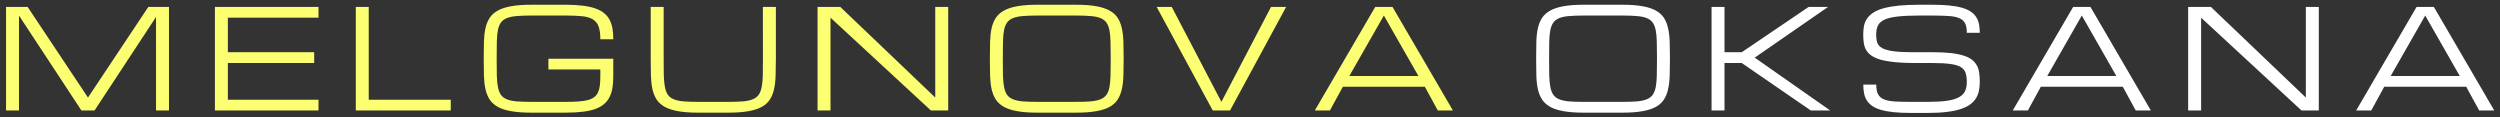 <?xml version="1.0" encoding="UTF-8"?> <svg xmlns="http://www.w3.org/2000/svg" width="362" height="17" viewBox="0 0 362 17" fill="none"><rect x="0" y="0" width="362" height="17" fill="#333333" stroke="none"/> <path d="M2.75 2.25V16H0.875V1H4L12.74 14.125L21.48 1H24.469V16H22.594V2.455L13.688 16H11.793L2.75 2.25ZM31.119 16V1H46.119V2.562H32.994V7.562H45.494V9.125H32.994V14.438H46.119V16H31.119ZM51.519 16V1H53.394V14.438H65.269V16H51.519ZM86.928 5.688C86.928 4.906 86.844 4.288 86.675 3.832C86.505 3.376 86.225 3.031 85.835 2.797C85.444 2.562 84.93 2.413 84.292 2.348C83.654 2.283 82.866 2.25 81.928 2.25H76.909C76.076 2.25 75.373 2.276 74.8 2.328C74.233 2.374 73.764 2.471 73.393 2.621C73.022 2.771 72.736 2.986 72.534 3.266C72.332 3.546 72.186 3.917 72.094 4.379C72.003 4.841 71.951 5.411 71.938 6.088C71.925 6.758 71.919 7.562 71.919 8.5C71.919 9.438 71.925 10.245 71.938 10.922C71.958 11.592 72.013 12.159 72.104 12.621C72.195 13.083 72.339 13.454 72.534 13.734C72.736 14.014 73.022 14.229 73.393 14.379C73.764 14.529 74.233 14.63 74.8 14.682C75.373 14.727 76.076 14.75 76.909 14.75H81.938C82.667 14.75 83.296 14.73 83.823 14.691C84.35 14.652 84.8 14.581 85.171 14.477C85.542 14.372 85.841 14.229 86.069 14.047C86.297 13.865 86.473 13.637 86.597 13.363C86.727 13.083 86.815 12.751 86.86 12.367C86.906 11.977 86.928 11.521 86.928 11V10.062H79.409V8.5H88.803V11C88.803 11.625 88.764 12.191 88.686 12.699C88.608 13.2 88.468 13.65 88.266 14.047C88.071 14.438 87.807 14.776 87.475 15.062C87.143 15.349 86.723 15.587 86.216 15.775C85.708 15.958 85.102 16.091 84.399 16.176C83.696 16.267 82.876 16.312 81.938 16.312H76.909C75.763 16.312 74.796 16.241 74.009 16.098C73.227 15.961 72.583 15.753 72.075 15.473C71.567 15.186 71.173 14.828 70.893 14.398C70.62 13.969 70.418 13.464 70.288 12.885C70.164 12.305 70.093 11.651 70.073 10.922C70.053 10.193 70.044 9.385 70.044 8.5C70.044 7.615 70.053 6.807 70.073 6.078C70.093 5.349 70.164 4.695 70.288 4.115C70.418 3.536 70.62 3.031 70.893 2.602C71.173 2.172 71.567 1.817 72.075 1.537C72.583 1.251 73.227 1.039 74.009 0.902C74.796 0.759 75.763 0.688 76.909 0.688H81.928C82.866 0.688 83.686 0.733 84.389 0.824C85.093 0.909 85.698 1.042 86.206 1.225C86.714 1.4 87.134 1.625 87.466 1.898C87.804 2.172 88.071 2.494 88.266 2.865C88.468 3.236 88.608 3.656 88.686 4.125C88.764 4.594 88.803 5.115 88.803 5.688H86.928ZM112.348 1V8.5C112.348 9.385 112.335 10.193 112.309 10.922C112.289 11.651 112.215 12.305 112.084 12.885C111.961 13.464 111.762 13.969 111.489 14.398C111.215 14.828 110.825 15.186 110.317 15.473C109.809 15.753 109.161 15.961 108.373 16.098C107.592 16.241 106.629 16.312 105.483 16.312H101.088C99.942 16.312 98.976 16.241 98.188 16.098C97.407 15.961 96.762 15.753 96.254 15.473C95.746 15.186 95.353 14.828 95.073 14.398C94.799 13.969 94.597 13.464 94.467 12.885C94.344 12.305 94.272 11.651 94.252 10.922C94.233 10.193 94.223 9.385 94.223 8.5V1H96.098V8.5C96.098 9.438 96.105 10.245 96.118 10.922C96.137 11.592 96.192 12.159 96.284 12.621C96.375 13.083 96.518 13.454 96.713 13.734C96.915 14.014 97.202 14.229 97.573 14.379C97.944 14.529 98.412 14.63 98.979 14.682C99.552 14.727 100.255 14.75 101.088 14.75H105.483C106.31 14.75 107.01 14.727 107.582 14.682C108.155 14.63 108.624 14.529 108.989 14.379C109.36 14.229 109.646 14.014 109.848 13.734C110.05 13.454 110.196 13.083 110.287 12.621C110.385 12.159 110.44 11.592 110.454 10.922C110.467 10.245 110.473 9.438 110.473 8.5L110.463 1H112.348ZM120.258 16H118.383V1H121.674L135.424 14.125V1H137.299V16H134.799L120.258 2.562V16ZM155.843 0.688C156.989 0.688 157.953 0.759 158.734 0.902C159.522 1.039 160.17 1.251 160.677 1.537C161.185 1.817 161.576 2.172 161.849 2.602C162.123 3.031 162.321 3.536 162.445 4.115C162.575 4.695 162.65 5.349 162.67 6.078C162.696 6.807 162.709 7.615 162.709 8.5C162.709 9.385 162.696 10.193 162.67 10.922C162.65 11.651 162.575 12.305 162.445 12.885C162.321 13.464 162.123 13.969 161.849 14.398C161.576 14.828 161.185 15.186 160.677 15.473C160.17 15.753 159.522 15.961 158.734 16.098C157.953 16.241 156.989 16.312 155.843 16.312H150.199C149.053 16.312 148.086 16.241 147.298 16.098C146.517 15.961 145.873 15.753 145.365 15.473C144.857 15.186 144.463 14.828 144.183 14.398C143.91 13.969 143.708 13.464 143.578 12.885C143.454 12.305 143.382 11.651 143.363 10.922C143.343 10.193 143.334 9.385 143.334 8.5C143.334 7.615 143.343 6.807 143.363 6.078C143.382 5.349 143.454 4.695 143.578 4.115C143.708 3.536 143.91 3.031 144.183 2.602C144.463 2.172 144.857 1.817 145.365 1.537C145.873 1.251 146.517 1.039 147.298 0.902C148.086 0.759 149.053 0.688 150.199 0.688H155.843ZM155.843 14.75C156.67 14.75 157.367 14.727 157.933 14.682C158.506 14.63 158.978 14.529 159.349 14.379C159.72 14.229 160.007 14.014 160.209 13.734C160.41 13.454 160.557 13.083 160.648 12.621C160.739 12.159 160.791 11.592 160.804 10.922C160.824 10.245 160.834 9.438 160.834 8.5C160.834 7.562 160.824 6.758 160.804 6.088C160.791 5.411 160.739 4.841 160.648 4.379C160.557 3.917 160.41 3.546 160.209 3.266C160.007 2.986 159.72 2.771 159.349 2.621C158.985 2.471 158.516 2.374 157.943 2.328C157.377 2.276 156.677 2.25 155.843 2.25H150.199C149.365 2.25 148.662 2.276 148.089 2.328C147.523 2.374 147.054 2.471 146.683 2.621C146.312 2.771 146.026 2.986 145.824 3.266C145.622 3.546 145.476 3.917 145.384 4.379C145.293 4.841 145.241 5.411 145.228 6.088C145.215 6.758 145.209 7.562 145.209 8.5C145.209 9.438 145.215 10.245 145.228 10.922C145.248 11.592 145.303 12.159 145.394 12.621C145.485 13.083 145.629 13.454 145.824 13.734C146.026 14.014 146.312 14.229 146.683 14.379C147.054 14.529 147.523 14.63 148.089 14.682C148.662 14.727 149.365 14.75 150.199 14.75H155.843ZM184.046 1H186.234L178.109 16H175.609L167.484 1H169.671L176.859 14.75L184.046 1ZM206.321 12.562H194.446L192.571 16H190.384L199.134 1H201.634L210.384 16H208.196L206.321 12.562ZM205.384 11L200.384 2.25L195.384 11H205.384Z" fill="#FCFF72"></path> <path d="M234.943 0.688C236.089 0.688 237.053 0.759 237.834 0.902C238.622 1.039 239.27 1.251 239.777 1.537C240.285 1.817 240.676 2.172 240.949 2.602C241.223 3.031 241.421 3.536 241.545 4.115C241.675 4.695 241.75 5.349 241.77 6.078C241.796 6.807 241.809 7.615 241.809 8.5C241.809 9.385 241.796 10.193 241.77 10.922C241.75 11.651 241.675 12.305 241.545 12.885C241.421 13.464 241.223 13.969 240.949 14.398C240.676 14.828 240.285 15.186 239.777 15.473C239.27 15.753 238.622 15.961 237.834 16.098C237.053 16.241 236.089 16.312 234.943 16.312H229.299C228.153 16.312 227.186 16.241 226.398 16.098C225.617 15.961 224.973 15.753 224.465 15.473C223.957 15.186 223.563 14.828 223.283 14.398C223.01 13.969 222.808 13.464 222.678 12.885C222.554 12.305 222.482 11.651 222.463 10.922C222.443 10.193 222.434 9.385 222.434 8.5C222.434 7.615 222.443 6.807 222.463 6.078C222.482 5.349 222.554 4.695 222.678 4.115C222.808 3.536 223.01 3.031 223.283 2.602C223.563 2.172 223.957 1.817 224.465 1.537C224.973 1.251 225.617 1.039 226.398 0.902C227.186 0.759 228.153 0.688 229.299 0.688H234.943ZM234.943 14.75C235.77 14.75 236.467 14.727 237.033 14.682C237.606 14.63 238.078 14.529 238.449 14.379C238.82 14.229 239.107 14.014 239.309 13.734C239.51 13.454 239.657 13.083 239.748 12.621C239.839 12.159 239.891 11.592 239.904 10.922C239.924 10.245 239.934 9.438 239.934 8.5C239.934 7.562 239.924 6.758 239.904 6.088C239.891 5.411 239.839 4.841 239.748 4.379C239.657 3.917 239.51 3.546 239.309 3.266C239.107 2.986 238.82 2.771 238.449 2.621C238.085 2.471 237.616 2.374 237.043 2.328C236.477 2.276 235.777 2.25 234.943 2.25H229.299C228.465 2.25 227.762 2.276 227.189 2.328C226.623 2.374 226.154 2.471 225.783 2.621C225.412 2.771 225.126 2.986 224.924 3.266C224.722 3.546 224.576 3.917 224.484 4.379C224.393 4.841 224.341 5.411 224.328 6.088C224.315 6.758 224.309 7.562 224.309 8.5C224.309 9.438 224.315 10.245 224.328 10.922C224.348 11.592 224.403 12.159 224.494 12.621C224.585 13.083 224.729 13.454 224.924 13.734C225.126 14.014 225.412 14.229 225.783 14.379C226.154 14.529 226.623 14.63 227.189 14.682C227.762 14.727 228.465 14.75 229.299 14.75H234.943ZM261.896 1H264.709L254.084 8.344L265.021 16H262.209L252.209 9.125H249.709V16H247.834V1H249.709V7.562H252.209L261.896 1ZM279.874 7.562C280.903 7.562 281.785 7.605 282.521 7.689C283.256 7.774 283.875 7.901 284.376 8.07C284.884 8.233 285.288 8.438 285.587 8.686C285.887 8.933 286.118 9.216 286.28 9.535C286.443 9.848 286.547 10.199 286.593 10.59C286.645 10.98 286.671 11.404 286.671 11.859C286.671 12.315 286.629 12.745 286.544 13.148C286.466 13.546 286.323 13.91 286.114 14.242C285.906 14.574 285.623 14.87 285.265 15.131C284.907 15.391 284.451 15.613 283.898 15.795C283.344 15.977 282.677 16.114 281.896 16.205C281.121 16.303 280.213 16.352 279.171 16.352H276.671C275.734 16.352 274.913 16.316 274.21 16.244C273.507 16.172 272.902 16.065 272.394 15.922C271.886 15.772 271.466 15.587 271.134 15.365C270.802 15.137 270.535 14.874 270.333 14.574C270.138 14.268 270.001 13.923 269.923 13.539C269.845 13.148 269.806 12.719 269.806 12.25H271.681C271.681 12.836 271.765 13.295 271.935 13.627C272.104 13.959 272.384 14.21 272.775 14.379C273.165 14.542 273.676 14.646 274.308 14.691C274.946 14.73 275.734 14.75 276.671 14.75H279.171C280.265 14.75 281.173 14.698 281.896 14.594C282.618 14.49 283.195 14.324 283.624 14.096C284.054 13.868 284.357 13.572 284.532 13.207C284.708 12.836 284.796 12.387 284.796 11.859C284.796 11.332 284.734 10.893 284.611 10.541C284.493 10.19 284.256 9.91 283.898 9.701C283.546 9.493 283.048 9.346 282.404 9.262C281.759 9.171 280.916 9.125 279.874 9.125H277.296C276.15 9.125 275.167 9.083 274.347 8.998C273.533 8.913 272.849 8.793 272.296 8.637C271.743 8.474 271.3 8.275 270.968 8.041C270.636 7.8 270.382 7.527 270.206 7.221C270.037 6.915 269.926 6.576 269.874 6.205C269.822 5.827 269.796 5.421 269.796 4.984C269.796 4.529 269.835 4.105 269.913 3.715C269.998 3.324 270.151 2.973 270.372 2.66C270.594 2.341 270.896 2.058 271.28 1.811C271.665 1.563 272.156 1.358 272.755 1.195C273.361 1.026 274.086 0.899 274.933 0.814C275.779 0.73 276.775 0.688 277.921 0.688H279.796C280.734 0.688 281.554 0.723 282.257 0.795C282.96 0.86 283.566 0.967 284.073 1.117C284.581 1.26 285.001 1.443 285.333 1.664C285.672 1.879 285.939 2.139 286.134 2.445C286.336 2.745 286.476 3.087 286.554 3.471C286.632 3.855 286.671 4.281 286.671 4.75H284.796C284.796 4.164 284.711 3.705 284.542 3.373C284.373 3.041 284.093 2.794 283.702 2.631C283.312 2.462 282.797 2.357 282.159 2.318C281.521 2.273 280.734 2.25 279.796 2.25H277.921C276.671 2.25 275.642 2.296 274.835 2.387C274.028 2.471 273.39 2.618 272.921 2.826C272.452 3.035 272.127 3.314 271.945 3.666C271.762 4.018 271.671 4.457 271.671 4.984C271.671 5.31 271.694 5.6 271.739 5.854C271.785 6.107 271.876 6.332 272.013 6.527C272.156 6.716 272.355 6.876 272.609 7.006C272.862 7.136 273.198 7.243 273.614 7.328C274.031 7.413 274.539 7.475 275.138 7.514C275.743 7.546 276.463 7.562 277.296 7.562H279.874ZM307.384 12.562H295.509L293.634 16H291.446L300.196 1H302.696L311.446 16H309.259L307.384 12.562ZM306.446 11L301.446 2.25L296.446 11H306.446ZM318.721 16H316.846V1H320.137L333.887 14.125V1H335.762V16H333.262L318.721 2.562V16ZM357.109 12.562H345.234L343.359 16H341.172L349.922 1H352.422L361.172 16H358.984L357.109 12.562ZM356.172 11L351.172 2.25L346.172 11H356.172Z" fill="white"></path> </svg> 